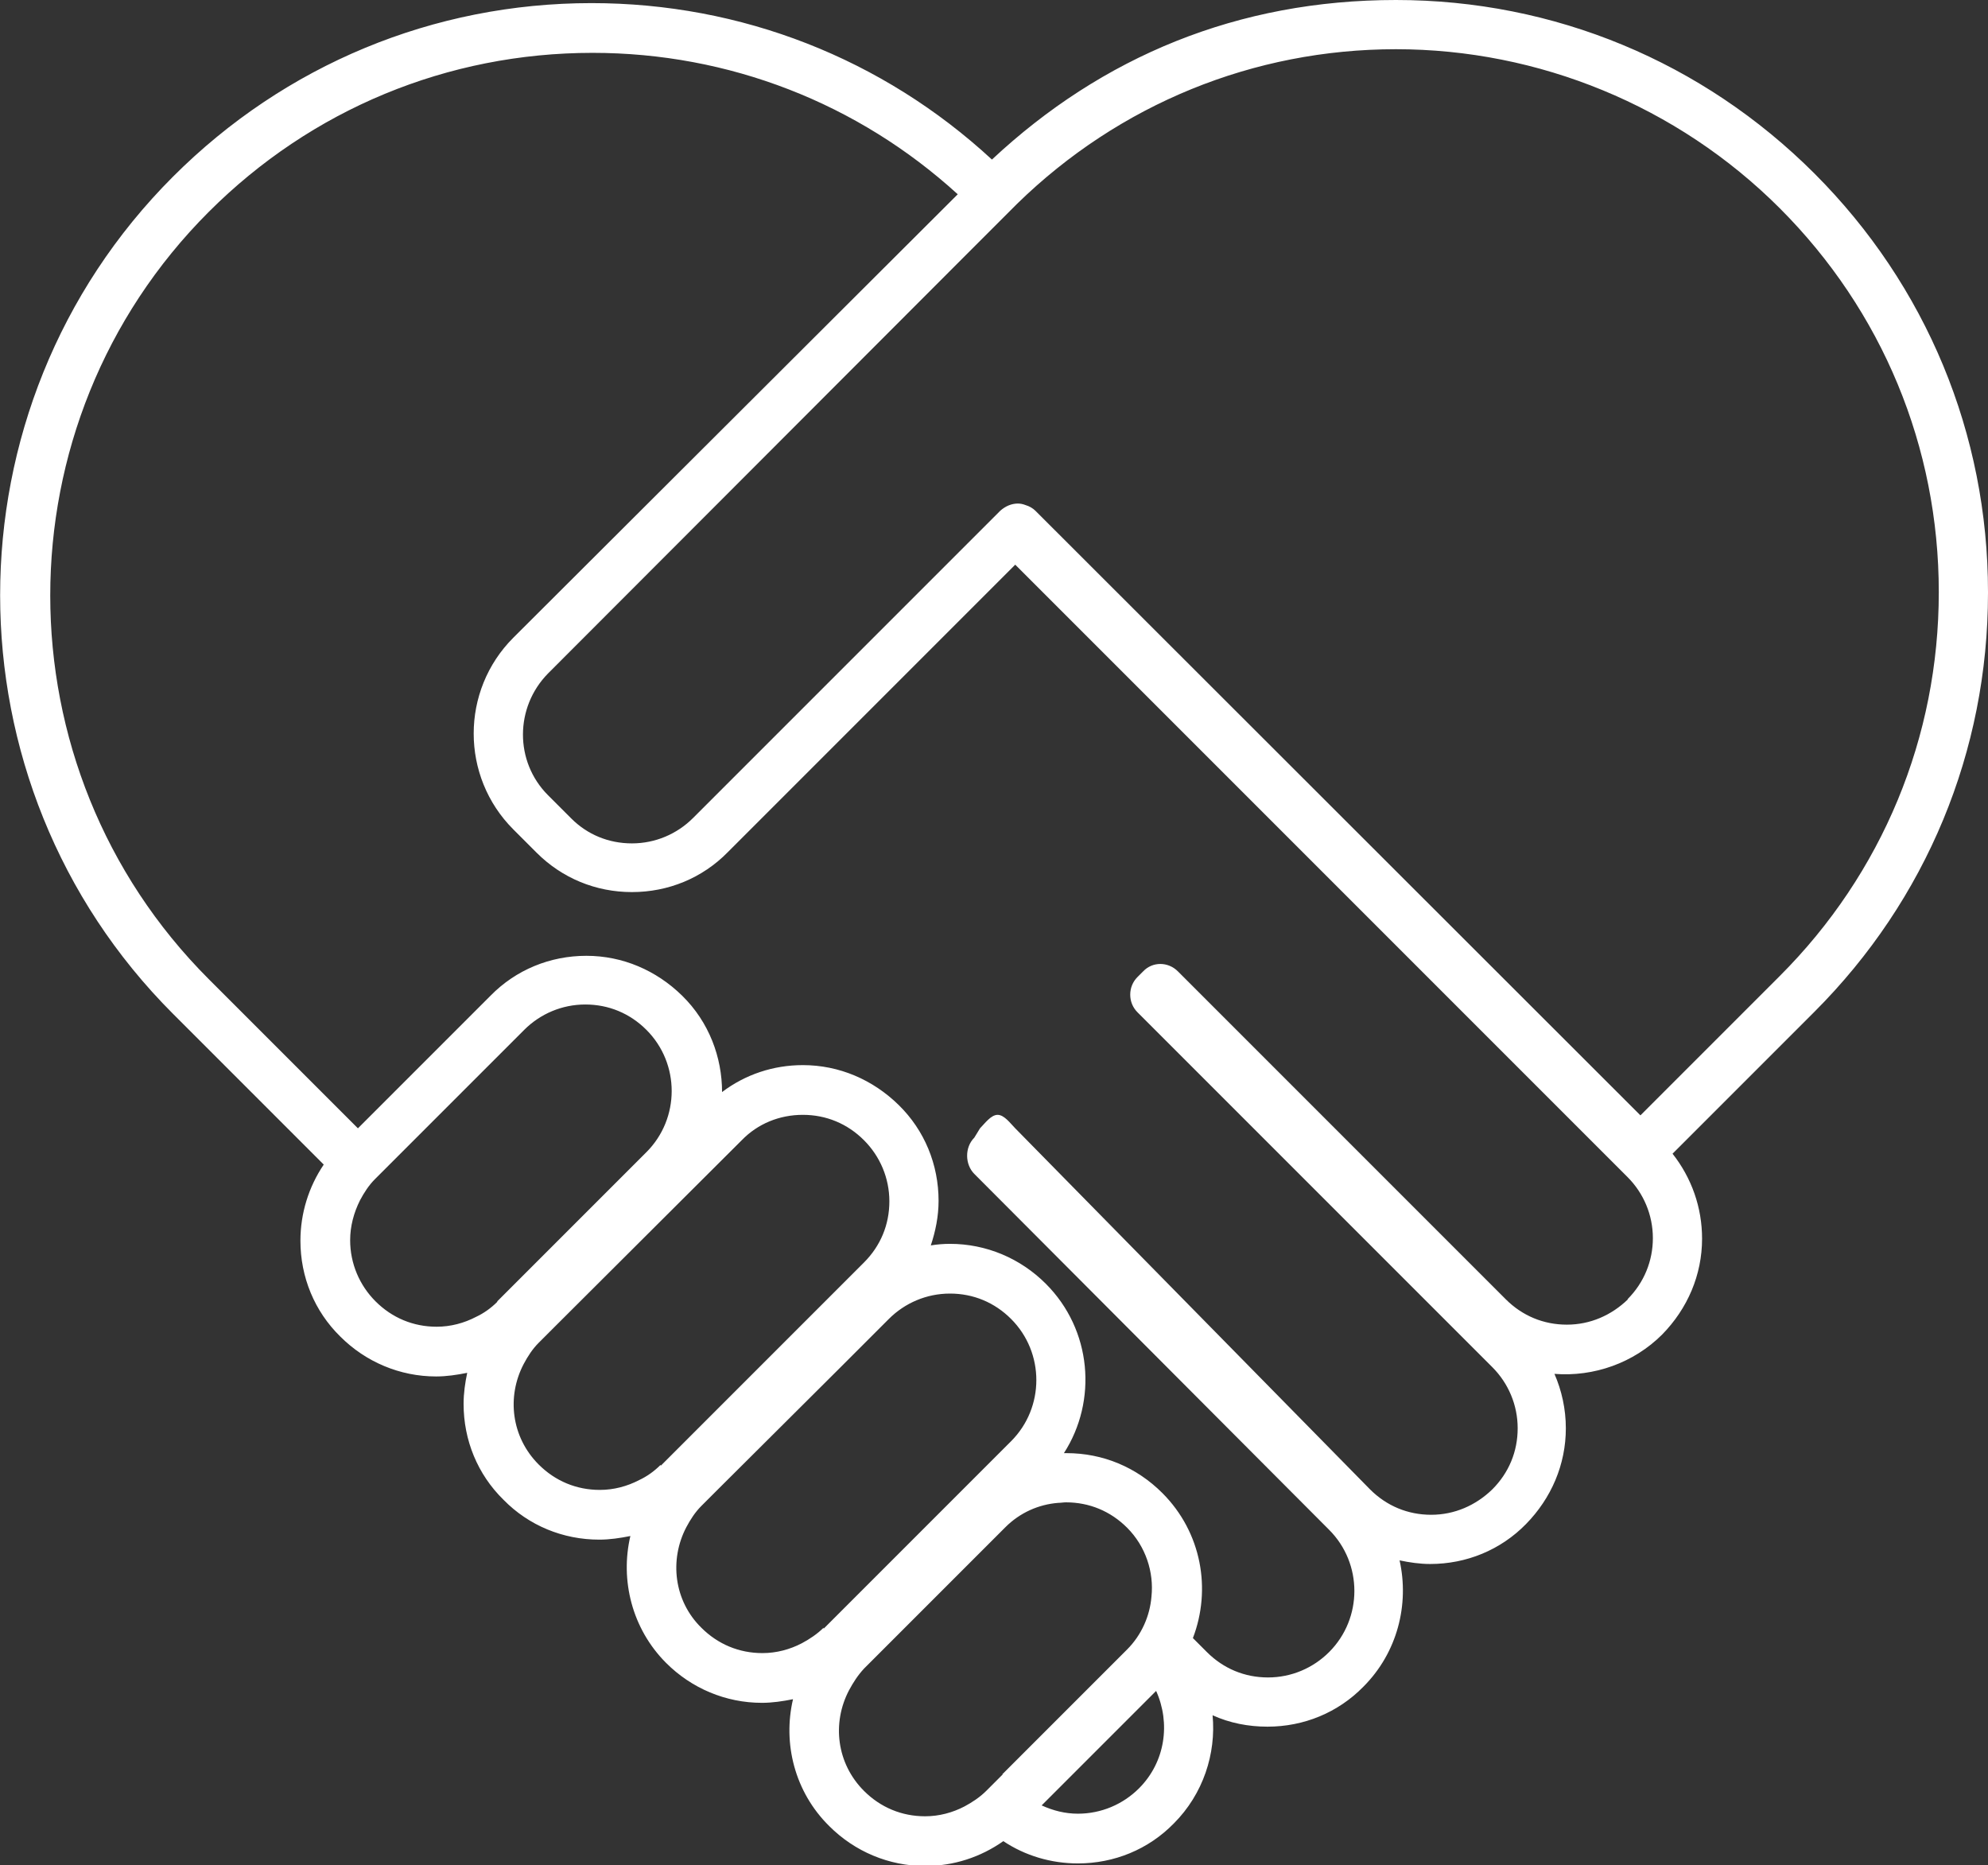<?xml version="1.0" encoding="UTF-8"?><svg id="Layer_2" xmlns="http://www.w3.org/2000/svg" viewBox="0 0 38.38 36"><rect x="0" y="0" width="38.38" height="36" fill="#333333" stroke="none"/><defs><style>.cls-1{fill:#fff;}</style></defs><g id="Layer_1-2"><path class="cls-1" d="M38.38,11.43c0-3.05-1.19-5.92-3.35-8.08-2.16-2.16-5.03-3.35-8.08-3.35s-5.67,1.09-7.8,3.08C17.04,1.13,14.31,.06,11.42,.06,8.37,.06,5.5,1.25,3.34,3.41-1.11,7.86-1.11,15.12,3.34,19.57l2.91,2.91c-.29,.43-.45,.94-.45,1.47,0,.7,.27,1.36,.77,1.85,.49,.49,1.15,.77,1.85,.77,.2,0,.4-.03,.6-.07-.04,.19-.07,.39-.07,.6,0,.7,.27,1.36,.77,1.85,.49,.5,1.15,.77,1.85,.77,.2,0,.4-.03,.6-.07-.2,.85,.03,1.79,.69,2.45,.49,.49,1.15,.77,1.85,.77,.2,0,.4-.03,.6-.07-.2,.85,.03,1.79,.7,2.45,.49,.49,1.15,.77,1.85,.77,.55,0,1.07-.17,1.51-.48,.42,.28,.92,.43,1.44,.43,.7,0,1.36-.27,1.85-.77,.57-.57,.82-1.35,.75-2.09,.33,.15,.69,.22,1.06,.22,.7,0,1.36-.27,1.85-.77,.66-.66,.89-1.59,.7-2.44,.19,.04,.39,.07,.59,.07,.7,0,1.36-.27,1.85-.77,.49-.5,.77-1.15,.77-1.85,0-.37-.08-.73-.22-1.05,.76,.06,1.53-.21,2.08-.76,.49-.5,.77-1.15,.77-1.85,0-.6-.2-1.17-.57-1.64l2.74-2.74c2.16-2.16,3.35-5.03,3.35-8.08ZM9.6,25.13c-.12,.12-.26,.22-.41,.29-.23,.12-.49,.19-.76,.19-.45,0-.86-.17-1.18-.49-.31-.31-.49-.73-.49-1.18,0-.27,.07-.53,.19-.77,.08-.15,.17-.29,.29-.41l.32-.32,2.56-2.56c.31-.31,.73-.49,1.18-.49s.86,.17,1.18,.49c.65,.65,.65,1.71,0,2.36l-2.56,2.56-.32,.32Zm3.15,3.15c-.12,.12-.26,.22-.41,.29-.23,.12-.49,.19-.76,.19-.45,0-.86-.17-1.18-.49-.53-.53-.62-1.31-.29-1.94,.08-.15,.17-.29,.29-.41l.32-.32,3.6-3.59c.31-.32,.73-.49,1.18-.49s.86,.17,1.18,.49c.31,.31,.49,.73,.49,1.18s-.17,.86-.49,1.18l-3.6,3.6-.32,.32Zm3.15,3.14c-.12,.12-.27,.22-.42,.3-.23,.12-.49,.19-.76,.19-.45,0-.86-.17-1.18-.49-.53-.52-.62-1.31-.29-1.94,.08-.15,.17-.29,.29-.41l.32-.32,2.36-2.35,.8-.8,.14-.14c.31-.31,.73-.49,1.18-.49s.86,.17,1.18,.49c.65,.65,.65,1.71,0,2.36l-.14,.14-.8,.8-2.36,2.36-.32,.32Zm3.46,2.83l-.32,.32c-.12,.12-.27,.22-.42,.3-.23,.12-.49,.19-.76,.19-.45,0-.86-.17-1.18-.49-.53-.53-.62-1.31-.29-1.94,.08-.15,.17-.29,.29-.42l.32-.32,2.36-2.36,.05-.05c.28-.28,.64-.44,1.02-.47,.05,0,.1-.01,.15-.01,.45,0,.86,.17,1.18,.49,.36,.36,.52,.86,.47,1.33-.03,.37-.19,.74-.47,1.02l-.05,.05-2.36,2.36Zm2.63,.27c-.31,.31-.73,.49-1.18,.49-.25,0-.48-.06-.7-.16l2.21-2.21c.28,.62,.18,1.37-.33,1.88Zm9.44-9.44c-.32,.31-.73,.49-1.18,.49s-.86-.17-1.18-.49l-6.33-6.33c-.19-.19-.49-.19-.67,0l-.11,.11c-.09,.09-.14,.21-.14,.34s.05,.25,.14,.34l6.85,6.85c.31,.31,.49,.73,.49,1.18s-.17,.86-.49,1.18c-.32,.31-.73,.49-1.18,.49s-.86-.17-1.18-.49l-6.85-6.97c-.09-.09-.21-.26-.34-.26h0c-.13,0-.25,.17-.34,.26l-.11,.18c-.19,.19-.18,.52,0,.7l6.85,6.87c.65,.65,.65,1.71,0,2.36-.31,.31-.73,.49-1.18,.49s-.86-.17-1.18-.49l-.27-.27c.36-.94,.17-2.04-.59-2.8-.5-.5-1.15-.77-1.85-.77-.02,0-.04,0-.05,0,.65-1.01,.54-2.38-.35-3.27-.49-.49-1.15-.77-1.85-.77-.12,0-.25,.01-.37,.03,.09-.27,.15-.56,.15-.86,0-.7-.27-1.36-.77-1.85s-1.15-.77-1.85-.77c-.57,0-1.11,.18-1.56,.52,0-.67-.25-1.35-.77-1.86-.5-.49-1.15-.77-1.85-.77s-1.36,.27-1.85,.77l-2.56,2.56-2.88-2.88c-4.08-4.08-4.08-10.73,0-14.81,1.98-1.98,4.61-3.07,7.41-3.07,2.63,0,5.12,.97,7.05,2.73L9.91,12.31c-1.02,1.02-1.02,2.68,0,3.7l.45,.45c.49,.49,1.14,.76,1.84,.76s1.36-.27,1.85-.77l5.55-5.55,11.82,11.82c.31,.31,.49,.73,.49,1.18,0,.44-.17,.86-.49,1.18Zm.25-3.54l-11.69-11.68c-.05-.05-.12-.09-.19-.11-.05-.02-.1-.03-.15-.03-.12,0-.24,.05-.34,.14l-.38,.38-5.55,5.55c-.31,.31-.73,.49-1.18,.49s-.86-.17-1.17-.48l-.45-.45c-.65-.65-.64-1.7,0-2.35L18.69,4.88l.86-.86s.06-.06,.09-.09c1.97-1.92,4.56-2.98,7.31-2.98s5.43,1.09,7.41,3.07c1.98,1.98,3.07,4.61,3.07,7.41s-1.09,5.43-3.07,7.41l-2.69,2.69Z"/></g></svg>